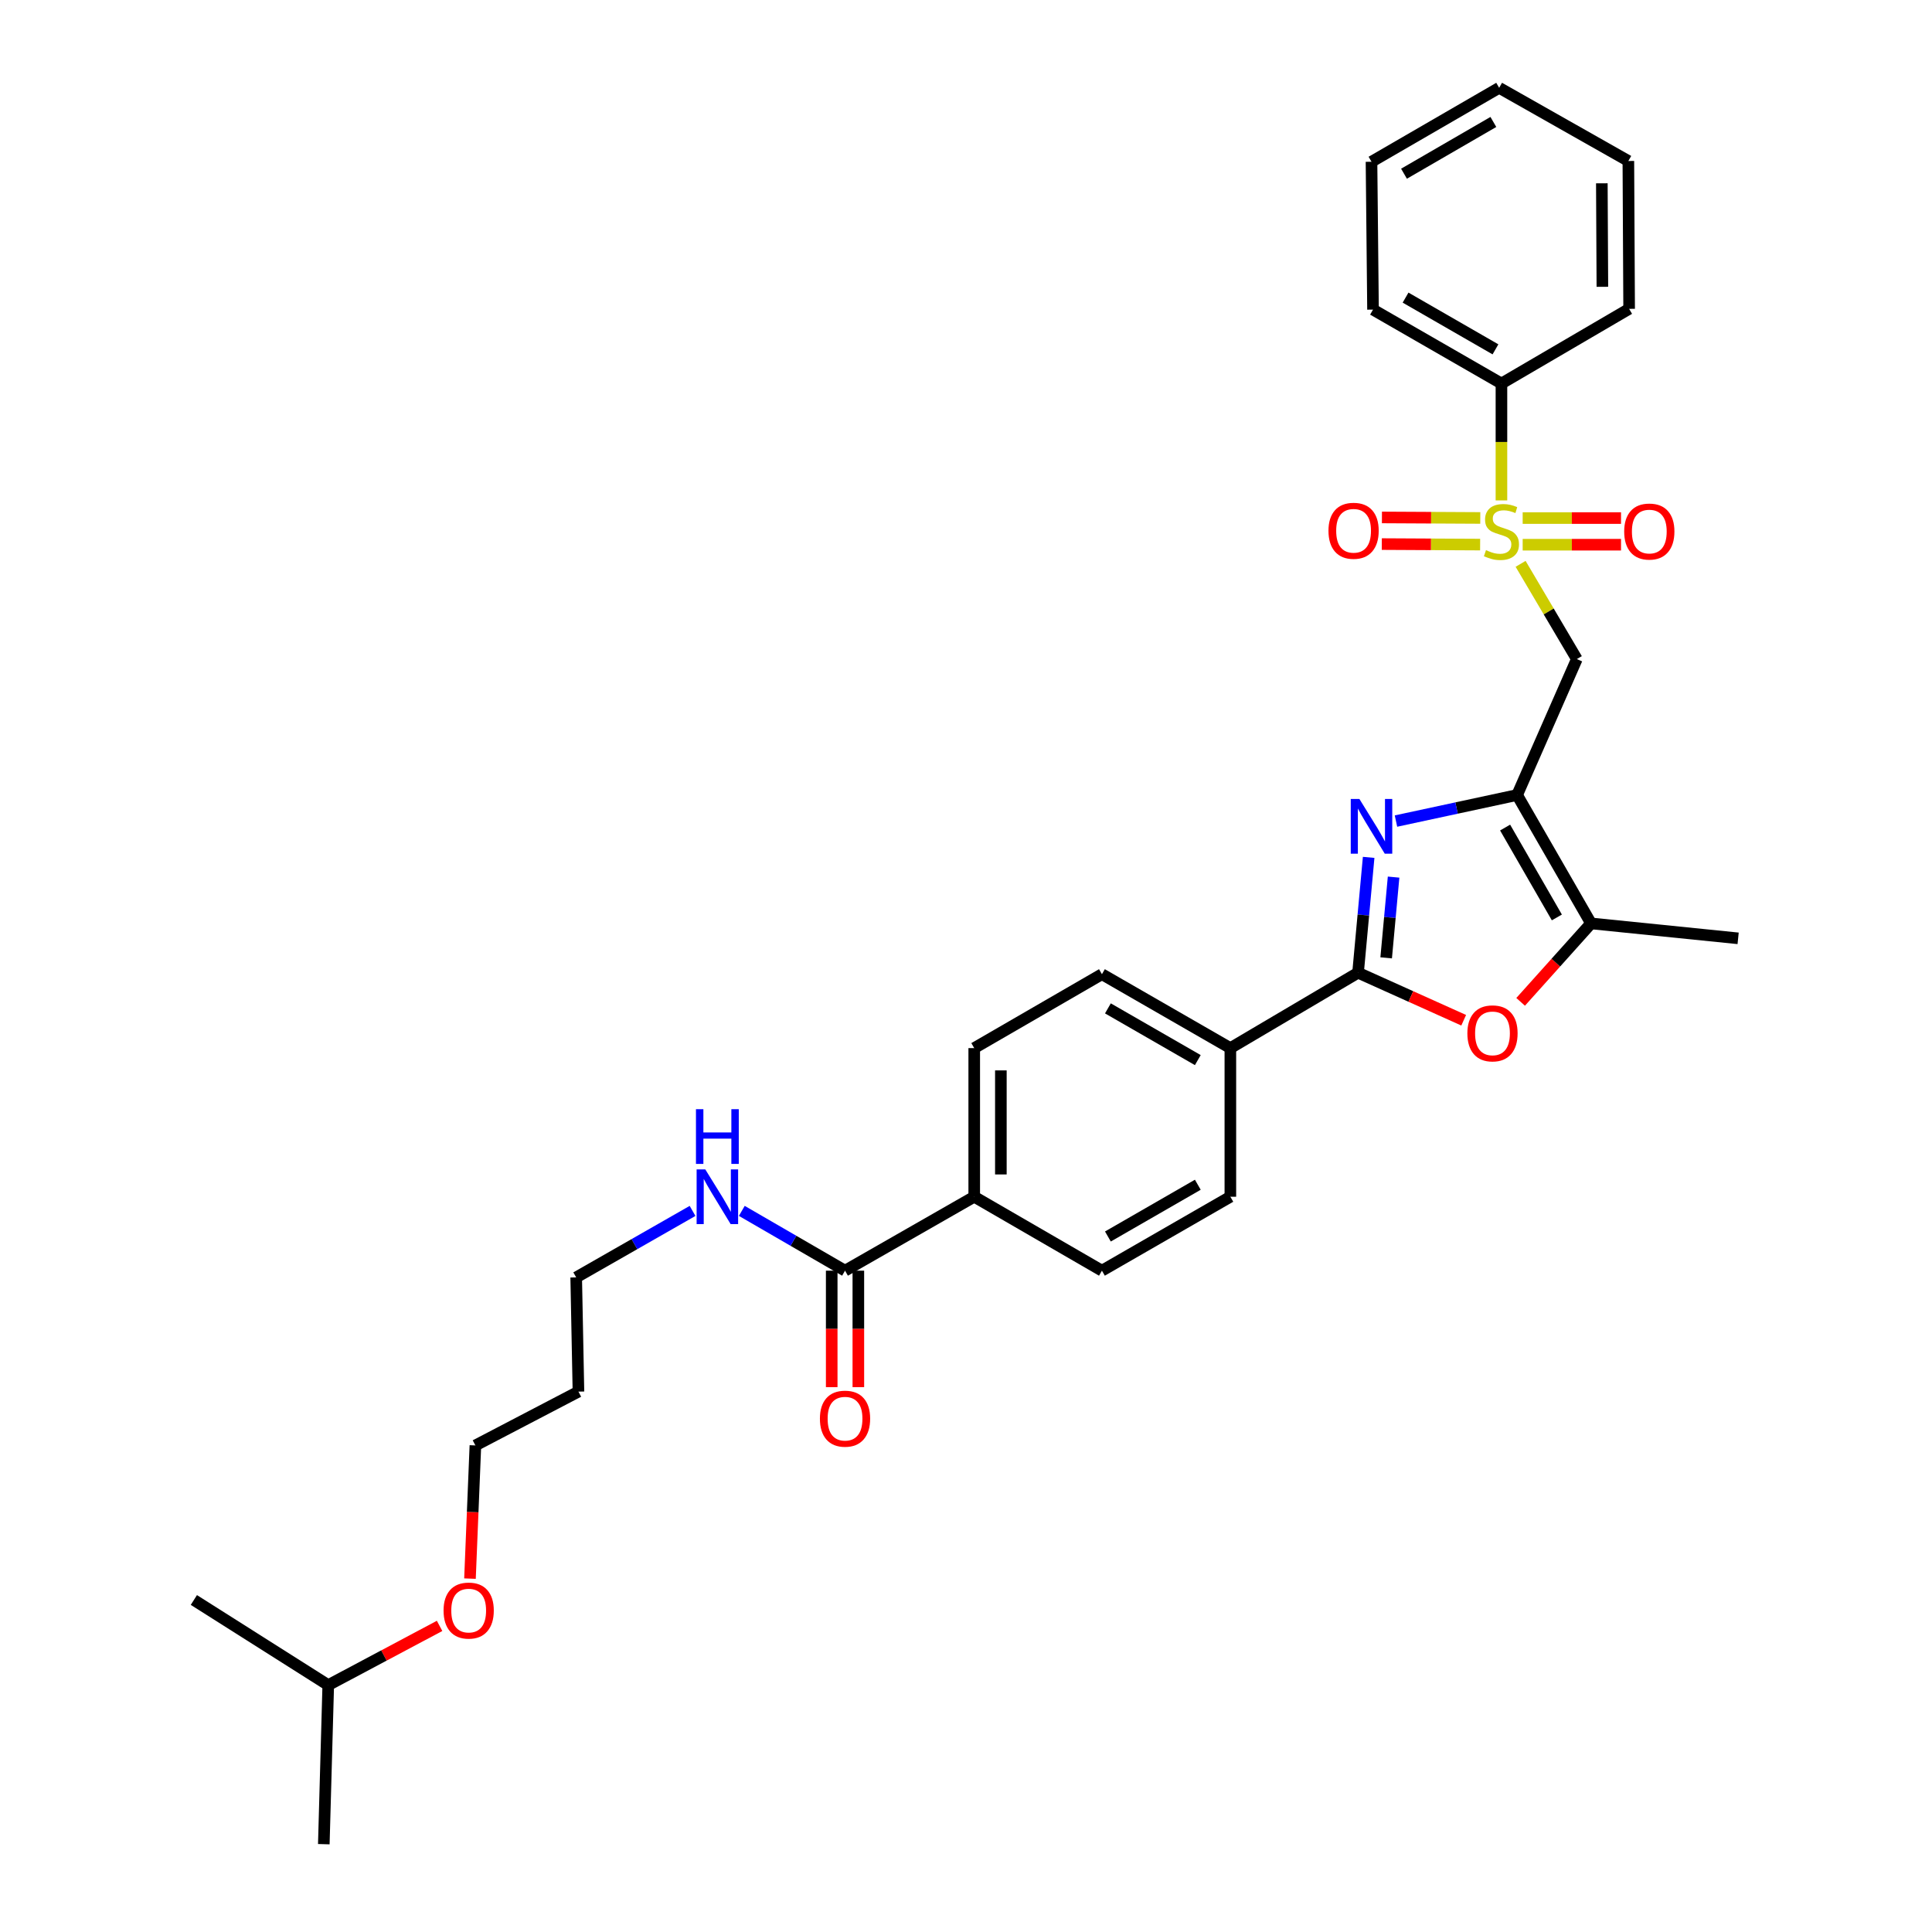 <?xml version='1.0' encoding='iso-8859-1'?>
<svg version='1.1' baseProfile='full'
              xmlns='http://www.w3.org/2000/svg'
                      xmlns:rdkit='http://www.rdkit.org/xml'
                      xmlns:xlink='http://www.w3.org/1999/xlink'
                  xml:space='preserve'
width='1000px' height='1000px' viewBox='0 0 1000 1000'>
<!-- END OF HEADER -->
<rect style='opacity:1.0;fill:#FFFFFF;stroke:none' width='1000' height='1000' x='0' y='0'> </rect>
<path class='bond-3' d='M 787.062,291.843 L 801.614,316.49' style='fill:none;fill-rule:evenodd;stroke:#CCCC00;stroke-width:6px;stroke-linecap:butt;stroke-linejoin:miter;stroke-opacity:1' />
<path class='bond-3' d='M 801.614,316.49 L 816.165,341.136' style='fill:none;fill-rule:evenodd;stroke:#000000;stroke-width:6px;stroke-linecap:butt;stroke-linejoin:miter;stroke-opacity:1' />
<path class='bond-8' d='M 766.187,268.093 L 740.736,267.961' style='fill:none;fill-rule:evenodd;stroke:#CCCC00;stroke-width:6px;stroke-linecap:butt;stroke-linejoin:miter;stroke-opacity:1' />
<path class='bond-8' d='M 740.736,267.961 L 715.286,267.828' style='fill:none;fill-rule:evenodd;stroke:#FF0000;stroke-width:6px;stroke-linecap:butt;stroke-linejoin:miter;stroke-opacity:1' />
<path class='bond-8' d='M 766.115,281.881 L 740.665,281.749' style='fill:none;fill-rule:evenodd;stroke:#CCCC00;stroke-width:6px;stroke-linecap:butt;stroke-linejoin:miter;stroke-opacity:1' />
<path class='bond-8' d='M 740.665,281.749 L 715.214,281.616' style='fill:none;fill-rule:evenodd;stroke:#FF0000;stroke-width:6px;stroke-linecap:butt;stroke-linejoin:miter;stroke-opacity:1' />
<path class='bond-9' d='M 788.137,281.939 L 813.588,281.939' style='fill:none;fill-rule:evenodd;stroke:#CCCC00;stroke-width:6px;stroke-linecap:butt;stroke-linejoin:miter;stroke-opacity:1' />
<path class='bond-9' d='M 813.588,281.939 L 839.038,281.939' style='fill:none;fill-rule:evenodd;stroke:#FF0000;stroke-width:6px;stroke-linecap:butt;stroke-linejoin:miter;stroke-opacity:1' />
<path class='bond-9' d='M 788.137,268.15 L 813.588,268.15' style='fill:none;fill-rule:evenodd;stroke:#CCCC00;stroke-width:6px;stroke-linecap:butt;stroke-linejoin:miter;stroke-opacity:1' />
<path class='bond-9' d='M 813.588,268.15 L 839.038,268.15' style='fill:none;fill-rule:evenodd;stroke:#FF0000;stroke-width:6px;stroke-linecap:butt;stroke-linejoin:miter;stroke-opacity:1' />
<path class='bond-10' d='M 777.144,259.011 L 777.144,228.762' style='fill:none;fill-rule:evenodd;stroke:#CCCC00;stroke-width:6px;stroke-linecap:butt;stroke-linejoin:miter;stroke-opacity:1' />
<path class='bond-10' d='M 777.144,228.762 L 777.144,198.512' style='fill:none;fill-rule:evenodd;stroke:#000000;stroke-width:6px;stroke-linecap:butt;stroke-linejoin:miter;stroke-opacity:1' />
<path class='bond-0' d='M 785.256,411.495 L 816.165,341.136' style='fill:none;fill-rule:evenodd;stroke:#000000;stroke-width:6px;stroke-linecap:butt;stroke-linejoin:miter;stroke-opacity:1' />
<path class='bond-1' d='M 785.256,411.495 L 753.906,418.24' style='fill:none;fill-rule:evenodd;stroke:#000000;stroke-width:6px;stroke-linecap:butt;stroke-linejoin:miter;stroke-opacity:1' />
<path class='bond-1' d='M 753.906,418.24 L 722.555,424.986' style='fill:none;fill-rule:evenodd;stroke:#0000FF;stroke-width:6px;stroke-linecap:butt;stroke-linejoin:miter;stroke-opacity:1' />
<path class='bond-5' d='M 785.256,411.495 L 823.519,477.954' style='fill:none;fill-rule:evenodd;stroke:#000000;stroke-width:6px;stroke-linecap:butt;stroke-linejoin:miter;stroke-opacity:1' />
<path class='bond-5' d='M 779.046,428.343 L 805.83,474.865' style='fill:none;fill-rule:evenodd;stroke:#000000;stroke-width:6px;stroke-linecap:butt;stroke-linejoin:miter;stroke-opacity:1' />
<path class='bond-2' d='M 708.412,443.773 L 705.668,473.626' style='fill:none;fill-rule:evenodd;stroke:#0000FF;stroke-width:6px;stroke-linecap:butt;stroke-linejoin:miter;stroke-opacity:1' />
<path class='bond-2' d='M 705.668,473.626 L 702.925,503.478' style='fill:none;fill-rule:evenodd;stroke:#000000;stroke-width:6px;stroke-linecap:butt;stroke-linejoin:miter;stroke-opacity:1' />
<path class='bond-2' d='M 721.319,453.991 L 719.399,474.887' style='fill:none;fill-rule:evenodd;stroke:#0000FF;stroke-width:6px;stroke-linecap:butt;stroke-linejoin:miter;stroke-opacity:1' />
<path class='bond-2' d='M 719.399,474.887 L 717.478,495.784' style='fill:none;fill-rule:evenodd;stroke:#000000;stroke-width:6px;stroke-linecap:butt;stroke-linejoin:miter;stroke-opacity:1' />
<path class='bond-7' d='M 702.925,503.478 L 636.833,542.498' style='fill:none;fill-rule:evenodd;stroke:#000000;stroke-width:6px;stroke-linecap:butt;stroke-linejoin:miter;stroke-opacity:1' />
<path class='bond-32' d='M 702.925,503.478 L 730.264,515.778' style='fill:none;fill-rule:evenodd;stroke:#000000;stroke-width:6px;stroke-linecap:butt;stroke-linejoin:miter;stroke-opacity:1' />
<path class='bond-32' d='M 730.264,515.778 L 757.602,528.078' style='fill:none;fill-rule:evenodd;stroke:#FF0000;stroke-width:6px;stroke-linecap:butt;stroke-linejoin:miter;stroke-opacity:1' />
<path class='bond-4' d='M 787.076,518.556 L 805.297,498.255' style='fill:none;fill-rule:evenodd;stroke:#FF0000;stroke-width:6px;stroke-linecap:butt;stroke-linejoin:miter;stroke-opacity:1' />
<path class='bond-4' d='M 805.297,498.255 L 823.519,477.954' style='fill:none;fill-rule:evenodd;stroke:#000000;stroke-width:6px;stroke-linecap:butt;stroke-linejoin:miter;stroke-opacity:1' />
<path class='bond-18' d='M 823.519,477.954 L 899.653,485.683' style='fill:none;fill-rule:evenodd;stroke:#000000;stroke-width:6px;stroke-linecap:butt;stroke-linejoin:miter;stroke-opacity:1' />
<path class='bond-6' d='M 437.386,657.699 L 504.259,619.429' style='fill:none;fill-rule:evenodd;stroke:#000000;stroke-width:6px;stroke-linecap:butt;stroke-linejoin:miter;stroke-opacity:1' />
<path class='bond-12' d='M 430.492,657.699 L 430.492,687.842' style='fill:none;fill-rule:evenodd;stroke:#000000;stroke-width:6px;stroke-linecap:butt;stroke-linejoin:miter;stroke-opacity:1' />
<path class='bond-12' d='M 430.492,687.842 L 430.492,717.984' style='fill:none;fill-rule:evenodd;stroke:#FF0000;stroke-width:6px;stroke-linecap:butt;stroke-linejoin:miter;stroke-opacity:1' />
<path class='bond-12' d='M 444.28,657.699 L 444.28,687.842' style='fill:none;fill-rule:evenodd;stroke:#000000;stroke-width:6px;stroke-linecap:butt;stroke-linejoin:miter;stroke-opacity:1' />
<path class='bond-12' d='M 444.28,687.842 L 444.28,717.984' style='fill:none;fill-rule:evenodd;stroke:#FF0000;stroke-width:6px;stroke-linecap:butt;stroke-linejoin:miter;stroke-opacity:1' />
<path class='bond-17' d='M 437.386,657.699 L 410.672,642.227' style='fill:none;fill-rule:evenodd;stroke:#000000;stroke-width:6px;stroke-linecap:butt;stroke-linejoin:miter;stroke-opacity:1' />
<path class='bond-17' d='M 410.672,642.227 L 383.959,626.755' style='fill:none;fill-rule:evenodd;stroke:#0000FF;stroke-width:6px;stroke-linecap:butt;stroke-linejoin:miter;stroke-opacity:1' />
<path class='bond-13' d='M 636.833,542.498 L 636.833,619.429' style='fill:none;fill-rule:evenodd;stroke:#000000;stroke-width:6px;stroke-linecap:butt;stroke-linejoin:miter;stroke-opacity:1' />
<path class='bond-14' d='M 636.833,542.498 L 570.358,504.244' style='fill:none;fill-rule:evenodd;stroke:#000000;stroke-width:6px;stroke-linecap:butt;stroke-linejoin:miter;stroke-opacity:1' />
<path class='bond-14' d='M 619.985,548.711 L 573.452,521.933' style='fill:none;fill-rule:evenodd;stroke:#000000;stroke-width:6px;stroke-linecap:butt;stroke-linejoin:miter;stroke-opacity:1' />
<path class='bond-22' d='M 777.144,198.512 L 710.669,160.257' style='fill:none;fill-rule:evenodd;stroke:#000000;stroke-width:6px;stroke-linecap:butt;stroke-linejoin:miter;stroke-opacity:1' />
<path class='bond-22' d='M 774.05,180.823 L 727.518,154.045' style='fill:none;fill-rule:evenodd;stroke:#000000;stroke-width:6px;stroke-linecap:butt;stroke-linejoin:miter;stroke-opacity:1' />
<path class='bond-23' d='M 777.144,198.512 L 843.236,159.859' style='fill:none;fill-rule:evenodd;stroke:#000000;stroke-width:6px;stroke-linecap:butt;stroke-linejoin:miter;stroke-opacity:1' />
<path class='bond-11' d='M 504.259,619.429 L 504.259,542.498' style='fill:none;fill-rule:evenodd;stroke:#000000;stroke-width:6px;stroke-linecap:butt;stroke-linejoin:miter;stroke-opacity:1' />
<path class='bond-11' d='M 518.047,607.89 L 518.047,554.038' style='fill:none;fill-rule:evenodd;stroke:#000000;stroke-width:6px;stroke-linecap:butt;stroke-linejoin:miter;stroke-opacity:1' />
<path class='bond-33' d='M 504.259,619.429 L 570.358,657.699' style='fill:none;fill-rule:evenodd;stroke:#000000;stroke-width:6px;stroke-linecap:butt;stroke-linejoin:miter;stroke-opacity:1' />
<path class='bond-15' d='M 636.833,619.429 L 570.358,657.699' style='fill:none;fill-rule:evenodd;stroke:#000000;stroke-width:6px;stroke-linecap:butt;stroke-linejoin:miter;stroke-opacity:1' />
<path class='bond-15' d='M 619.983,613.22 L 573.45,640.009' style='fill:none;fill-rule:evenodd;stroke:#000000;stroke-width:6px;stroke-linecap:butt;stroke-linejoin:miter;stroke-opacity:1' />
<path class='bond-16' d='M 570.358,504.244 L 504.259,542.498' style='fill:none;fill-rule:evenodd;stroke:#000000;stroke-width:6px;stroke-linecap:butt;stroke-linejoin:miter;stroke-opacity:1' />
<path class='bond-21' d='M 358.466,626.768 L 328.353,643.972' style='fill:none;fill-rule:evenodd;stroke:#0000FF;stroke-width:6px;stroke-linecap:butt;stroke-linejoin:miter;stroke-opacity:1' />
<path class='bond-21' d='M 328.353,643.972 L 298.239,661.177' style='fill:none;fill-rule:evenodd;stroke:#000000;stroke-width:6px;stroke-linecap:butt;stroke-linejoin:miter;stroke-opacity:1' />
<path class='bond-19' d='M 299.404,720.298 L 298.239,661.177' style='fill:none;fill-rule:evenodd;stroke:#000000;stroke-width:6px;stroke-linecap:butt;stroke-linejoin:miter;stroke-opacity:1' />
<path class='bond-24' d='M 299.404,720.298 L 246.066,748.15' style='fill:none;fill-rule:evenodd;stroke:#000000;stroke-width:6px;stroke-linecap:butt;stroke-linejoin:miter;stroke-opacity:1' />
<path class='bond-20' d='M 243.259,817.089 L 244.662,782.62' style='fill:none;fill-rule:evenodd;stroke:#FF0000;stroke-width:6px;stroke-linecap:butt;stroke-linejoin:miter;stroke-opacity:1' />
<path class='bond-20' d='M 244.662,782.62 L 246.066,748.15' style='fill:none;fill-rule:evenodd;stroke:#000000;stroke-width:6px;stroke-linecap:butt;stroke-linejoin:miter;stroke-opacity:1' />
<path class='bond-25' d='M 227.53,841.557 L 198.716,856.885' style='fill:none;fill-rule:evenodd;stroke:#FF0000;stroke-width:6px;stroke-linecap:butt;stroke-linejoin:miter;stroke-opacity:1' />
<path class='bond-25' d='M 198.716,856.885 L 169.901,872.214' style='fill:none;fill-rule:evenodd;stroke:#000000;stroke-width:6px;stroke-linecap:butt;stroke-linejoin:miter;stroke-opacity:1' />
<path class='bond-29' d='M 710.669,160.257 L 709.888,83.725' style='fill:none;fill-rule:evenodd;stroke:#000000;stroke-width:6px;stroke-linecap:butt;stroke-linejoin:miter;stroke-opacity:1' />
<path class='bond-28' d='M 843.236,159.859 L 842.838,83.326' style='fill:none;fill-rule:evenodd;stroke:#000000;stroke-width:6px;stroke-linecap:butt;stroke-linejoin:miter;stroke-opacity:1' />
<path class='bond-28' d='M 829.388,148.451 L 829.109,94.878' style='fill:none;fill-rule:evenodd;stroke:#000000;stroke-width:6px;stroke-linecap:butt;stroke-linejoin:miter;stroke-opacity:1' />
<path class='bond-26' d='M 169.901,872.214 L 167.603,954.545' style='fill:none;fill-rule:evenodd;stroke:#000000;stroke-width:6px;stroke-linecap:butt;stroke-linejoin:miter;stroke-opacity:1' />
<path class='bond-27' d='M 169.901,872.214 L 100.347,828.153' style='fill:none;fill-rule:evenodd;stroke:#000000;stroke-width:6px;stroke-linecap:butt;stroke-linejoin:miter;stroke-opacity:1' />
<path class='bond-30' d='M 842.838,83.326 L 775.964,45.455' style='fill:none;fill-rule:evenodd;stroke:#000000;stroke-width:6px;stroke-linecap:butt;stroke-linejoin:miter;stroke-opacity:1' />
<path class='bond-31' d='M 709.888,83.725 L 775.964,45.455' style='fill:none;fill-rule:evenodd;stroke:#000000;stroke-width:6px;stroke-linecap:butt;stroke-linejoin:miter;stroke-opacity:1' />
<path class='bond-31' d='M 726.71,89.916 L 772.963,63.127' style='fill:none;fill-rule:evenodd;stroke:#000000;stroke-width:6px;stroke-linecap:butt;stroke-linejoin:miter;stroke-opacity:1' />
<path  class='atom-0' d='M 769.144 284.764
Q 769.464 284.884, 770.784 285.444
Q 772.104 286.004, 773.544 286.364
Q 775.024 286.684, 776.464 286.684
Q 779.144 286.684, 780.704 285.404
Q 782.264 284.084, 782.264 281.804
Q 782.264 280.244, 781.464 279.284
Q 780.704 278.324, 779.504 277.804
Q 778.304 277.284, 776.304 276.684
Q 773.784 275.924, 772.264 275.204
Q 770.784 274.484, 769.704 272.964
Q 768.664 271.444, 768.664 268.884
Q 768.664 265.324, 771.064 263.124
Q 773.504 260.924, 778.304 260.924
Q 781.584 260.924, 785.304 262.484
L 784.384 265.564
Q 780.984 264.164, 778.424 264.164
Q 775.664 264.164, 774.144 265.324
Q 772.624 266.444, 772.664 268.404
Q 772.664 269.924, 773.424 270.844
Q 774.224 271.764, 775.344 272.284
Q 776.504 272.804, 778.424 273.404
Q 780.984 274.204, 782.504 275.004
Q 784.024 275.804, 785.104 277.444
Q 786.224 279.044, 786.224 281.804
Q 786.224 285.724, 783.584 287.844
Q 780.984 289.924, 776.624 289.924
Q 774.104 289.924, 772.184 289.364
Q 770.304 288.844, 768.064 287.924
L 769.144 284.764
' fill='#CCCC00'/>
<path  class='atom-2' d='M 703.628 413.551
L 712.908 428.551
Q 713.828 430.031, 715.308 432.711
Q 716.788 435.391, 716.868 435.551
L 716.868 413.551
L 720.628 413.551
L 720.628 441.871
L 716.748 441.871
L 706.788 425.471
Q 705.628 423.551, 704.388 421.351
Q 703.188 419.151, 702.828 418.471
L 702.828 441.871
L 699.148 441.871
L 699.148 413.551
L 703.628 413.551
' fill='#0000FF'/>
<path  class='atom-5' d='M 759.51 534.865
Q 759.51 528.065, 762.87 524.265
Q 766.23 520.465, 772.51 520.465
Q 778.79 520.465, 782.15 524.265
Q 785.51 528.065, 785.51 534.865
Q 785.51 541.745, 782.11 545.665
Q 778.71 549.545, 772.51 549.545
Q 766.27 549.545, 762.87 545.665
Q 759.51 541.785, 759.51 534.865
M 772.51 546.345
Q 776.83 546.345, 779.15 543.465
Q 781.51 540.545, 781.51 534.865
Q 781.51 529.305, 779.15 526.505
Q 776.83 523.665, 772.51 523.665
Q 768.19 523.665, 765.83 526.465
Q 763.51 529.265, 763.51 534.865
Q 763.51 540.585, 765.83 543.465
Q 768.19 546.345, 772.51 546.345
' fill='#FF0000'/>
<path  class='atom-9' d='M 687.612 274.726
Q 687.612 267.926, 690.972 264.126
Q 694.332 260.326, 700.612 260.326
Q 706.892 260.326, 710.252 264.126
Q 713.612 267.926, 713.612 274.726
Q 713.612 281.606, 710.212 285.526
Q 706.812 289.406, 700.612 289.406
Q 694.372 289.406, 690.972 285.526
Q 687.612 281.646, 687.612 274.726
M 700.612 286.206
Q 704.932 286.206, 707.252 283.326
Q 709.612 280.406, 709.612 274.726
Q 709.612 269.166, 707.252 266.366
Q 704.932 263.526, 700.612 263.526
Q 696.292 263.526, 693.932 266.326
Q 691.612 269.126, 691.612 274.726
Q 691.612 280.446, 693.932 283.326
Q 696.292 286.206, 700.612 286.206
' fill='#FF0000'/>
<path  class='atom-10' d='M 840.677 275.124
Q 840.677 268.324, 844.037 264.524
Q 847.397 260.724, 853.677 260.724
Q 859.957 260.724, 863.317 264.524
Q 866.677 268.324, 866.677 275.124
Q 866.677 282.004, 863.277 285.924
Q 859.877 289.804, 853.677 289.804
Q 847.437 289.804, 844.037 285.924
Q 840.677 282.044, 840.677 275.124
M 853.677 286.604
Q 857.997 286.604, 860.317 283.724
Q 862.677 280.804, 862.677 275.124
Q 862.677 269.564, 860.317 266.764
Q 857.997 263.924, 853.677 263.924
Q 849.357 263.924, 846.997 266.724
Q 844.677 269.524, 844.677 275.124
Q 844.677 280.844, 846.997 283.724
Q 849.357 286.604, 853.677 286.604
' fill='#FF0000'/>
<path  class='atom-13' d='M 424.386 734.297
Q 424.386 727.497, 427.746 723.697
Q 431.106 719.897, 437.386 719.897
Q 443.666 719.897, 447.026 723.697
Q 450.386 727.497, 450.386 734.297
Q 450.386 741.177, 446.986 745.097
Q 443.586 748.977, 437.386 748.977
Q 431.146 748.977, 427.746 745.097
Q 424.386 741.217, 424.386 734.297
M 437.386 745.777
Q 441.706 745.777, 444.026 742.897
Q 446.386 739.977, 446.386 734.297
Q 446.386 728.737, 444.026 725.937
Q 441.706 723.097, 437.386 723.097
Q 433.066 723.097, 430.706 725.897
Q 428.386 728.697, 428.386 734.297
Q 428.386 740.017, 430.706 742.897
Q 433.066 745.777, 437.386 745.777
' fill='#FF0000'/>
<path  class='atom-18' d='M 365.05 605.269
L 374.33 620.269
Q 375.25 621.749, 376.73 624.429
Q 378.21 627.109, 378.29 627.269
L 378.29 605.269
L 382.05 605.269
L 382.05 633.589
L 378.17 633.589
L 368.21 617.189
Q 367.05 615.269, 365.81 613.069
Q 364.61 610.869, 364.25 610.189
L 364.25 633.589
L 360.57 633.589
L 360.57 605.269
L 365.05 605.269
' fill='#0000FF'/>
<path  class='atom-18' d='M 360.23 574.117
L 364.07 574.117
L 364.07 586.157
L 378.55 586.157
L 378.55 574.117
L 382.39 574.117
L 382.39 602.437
L 378.55 602.437
L 378.55 589.357
L 364.07 589.357
L 364.07 602.437
L 360.23 602.437
L 360.23 574.117
' fill='#0000FF'/>
<path  class='atom-21' d='M 229.588 833.626
Q 229.588 826.826, 232.948 823.026
Q 236.308 819.226, 242.588 819.226
Q 248.868 819.226, 252.228 823.026
Q 255.588 826.826, 255.588 833.626
Q 255.588 840.506, 252.188 844.426
Q 248.788 848.306, 242.588 848.306
Q 236.348 848.306, 232.948 844.426
Q 229.588 840.546, 229.588 833.626
M 242.588 845.106
Q 246.908 845.106, 249.228 842.226
Q 251.588 839.306, 251.588 833.626
Q 251.588 828.066, 249.228 825.266
Q 246.908 822.426, 242.588 822.426
Q 238.268 822.426, 235.908 825.226
Q 233.588 828.026, 233.588 833.626
Q 233.588 839.346, 235.908 842.226
Q 238.268 845.106, 242.588 845.106
' fill='#FF0000'/>
</svg>
